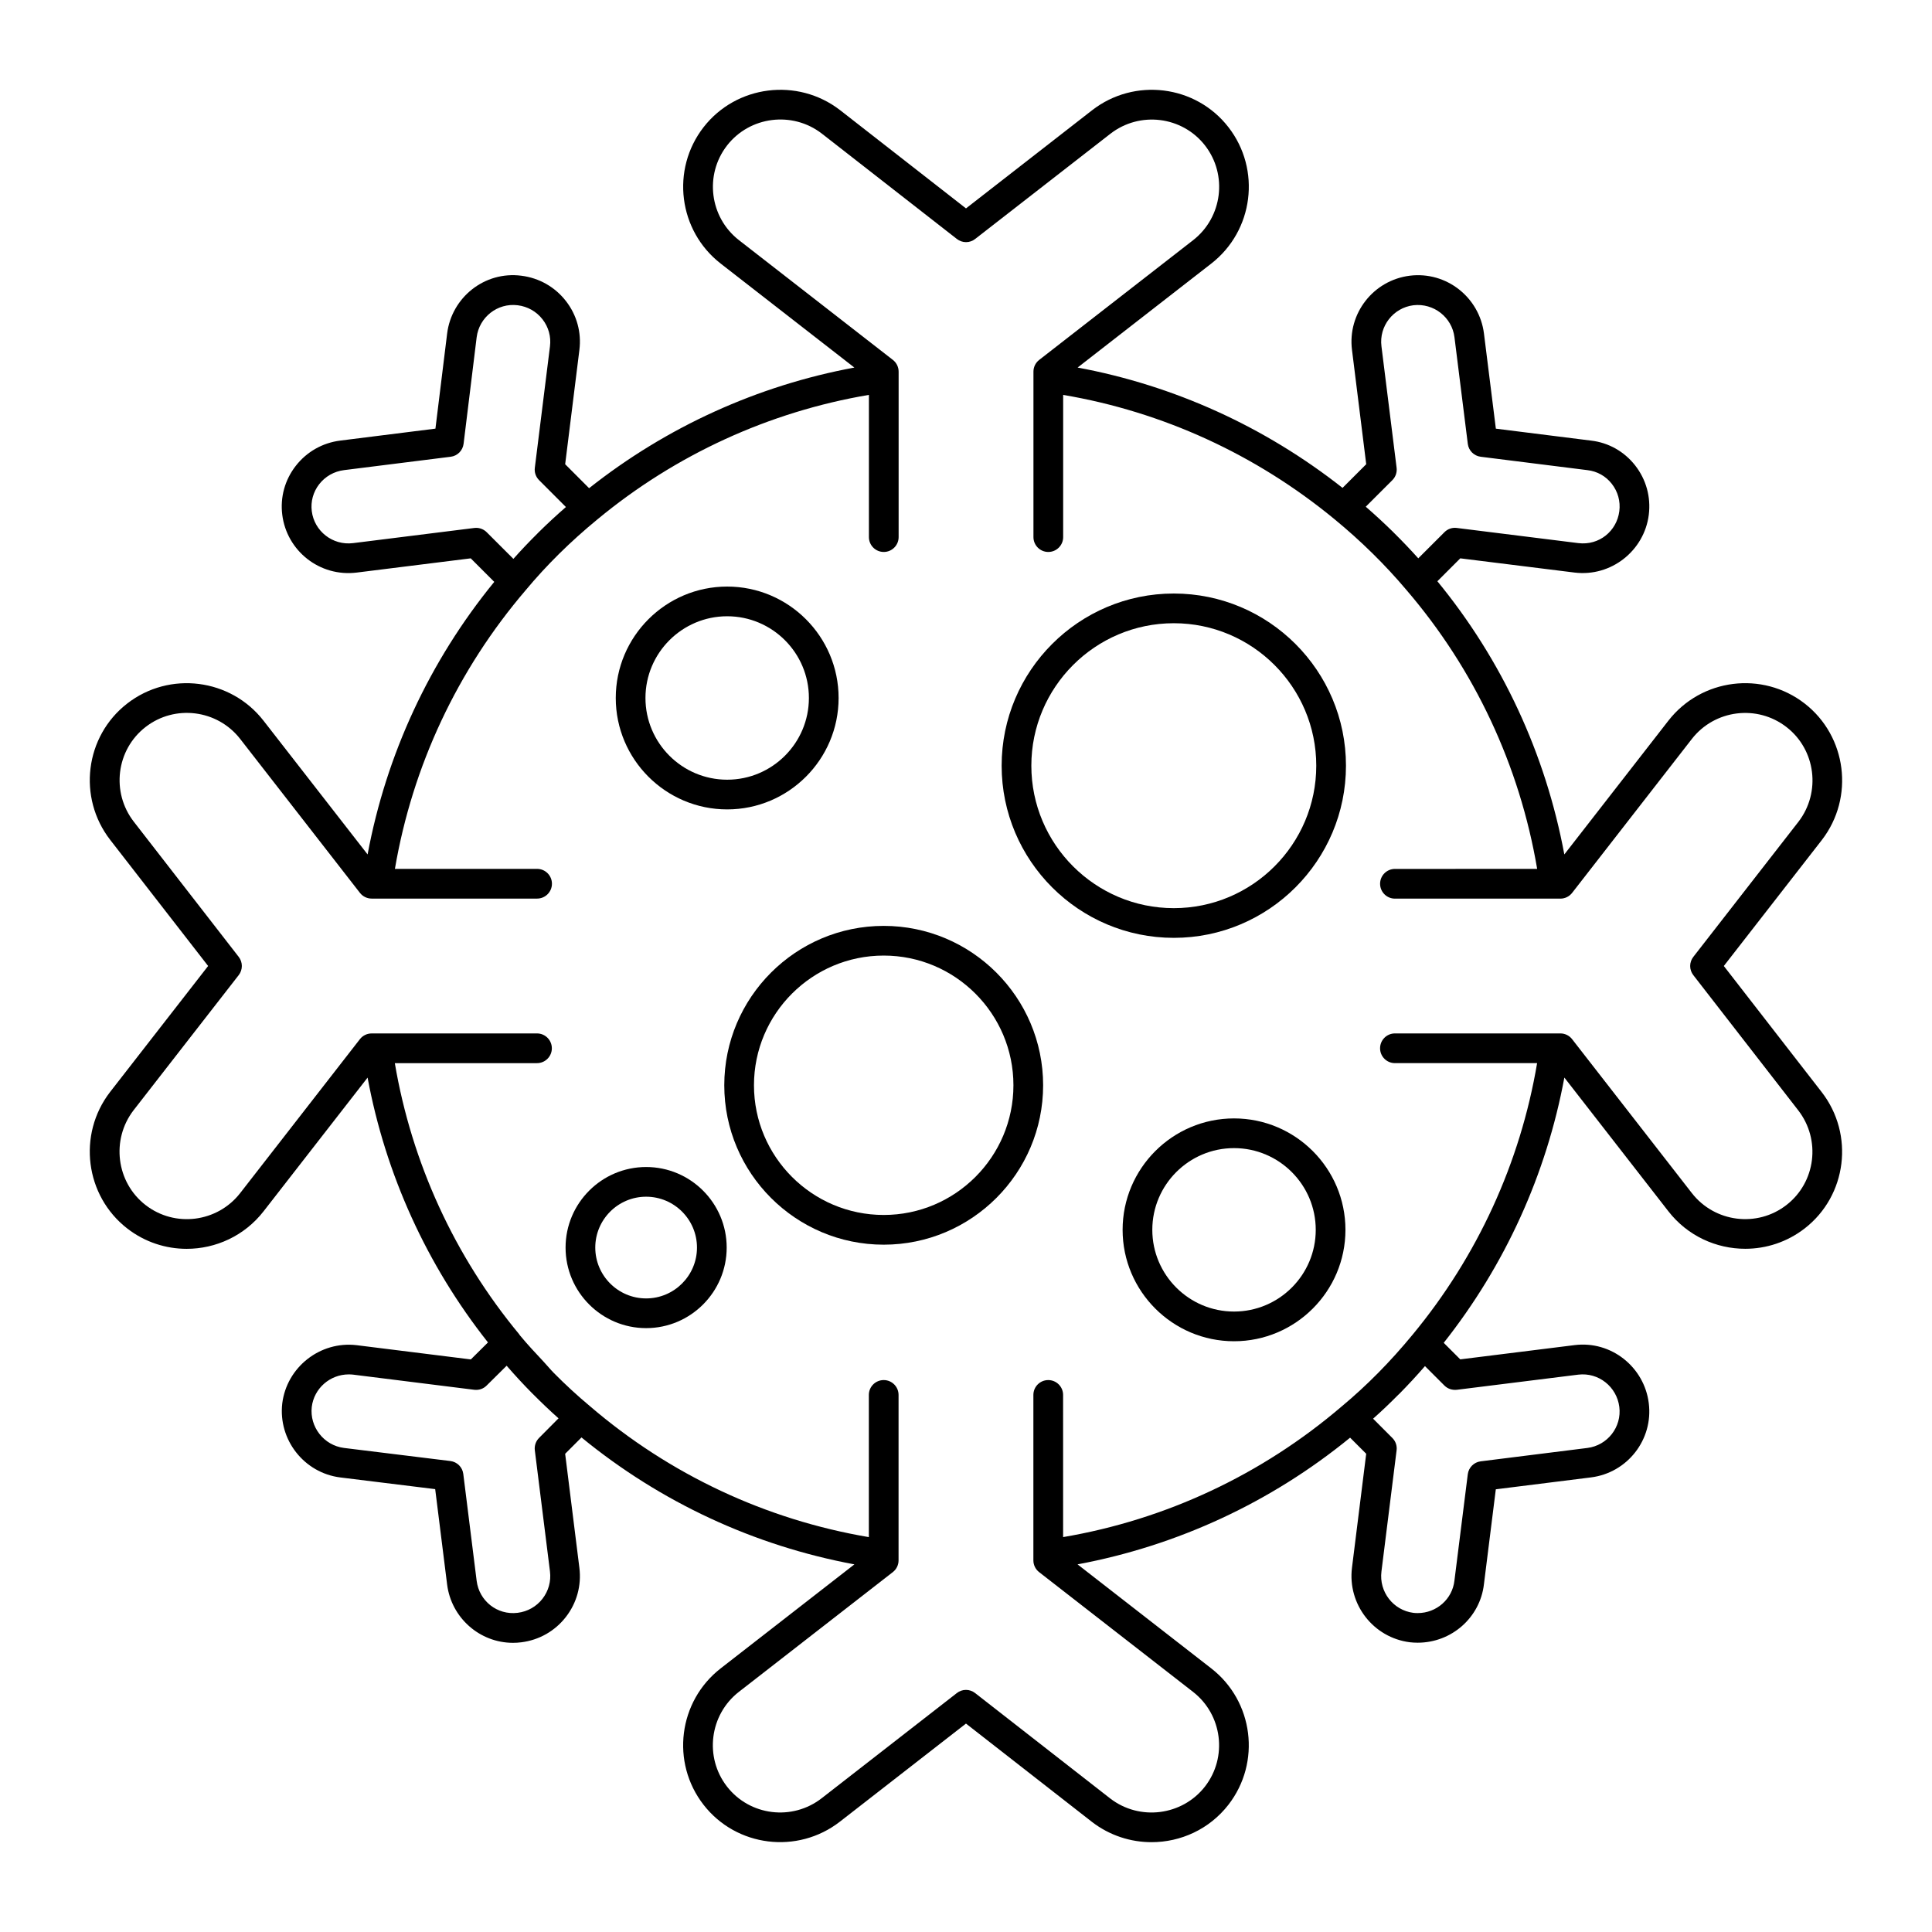 <?xml version="1.0" encoding="UTF-8"?>
<!-- Uploaded to: ICON Repo, www.svgrepo.com, Generator: ICON Repo Mixer Tools -->
<svg fill="#000000" width="800px" height="800px" version="1.1" viewBox="144 144 512 512" xmlns="http://www.w3.org/2000/svg">
 <g>
  <path d="m336.71 358.5c16.281 0 29.527-13.25 29.527-29.527 0-16.281-13.25-29.527-29.527-29.527-16.281 0-29.527 13.25-29.527 29.527 0 16.281 13.25 29.527 29.527 29.527zm0-51.184c11.941 0 21.656 9.715 21.656 21.656s-9.715 21.656-21.656 21.656-21.656-9.715-21.656-21.656 9.715-21.656 21.656-21.656z"/>
  <path d="m471.03 440.39c-16.281 0-29.527 13.25-29.527 29.527 0 16.281 13.25 29.527 29.527 29.527 16.281 0 29.527-13.25 29.527-29.527 0-16.281-13.238-29.527-29.527-29.527zm0 51.184c-11.941 0-21.656-9.715-21.656-21.656 0-11.941 9.715-21.656 21.656-21.656s21.656 9.715 21.656 21.656c0 11.941-9.715 21.656-21.656 21.656z"/>
  <path d="m315.23 453.27c-11.77 0-21.348 9.582-21.348 21.348 0 11.77 9.582 21.348 21.348 21.348 11.77 0 21.348-9.582 21.348-21.348 0-11.77-9.574-21.348-21.348-21.348zm0 34.824c-7.43 0-13.477-6.047-13.477-13.477 0-7.43 6.047-13.477 13.477-13.477 7.43 0 13.477 6.047 13.477 13.477 0 7.43-6.039 13.477-13.477 13.477z"/>
  <path d="m378.19 389.37c-23.301 0-42.25 18.949-42.25 42.242s18.949 42.242 42.25 42.242c23.301 0 42.25-18.949 42.25-42.242s-18.945-42.242-42.25-42.242zm0 76.609c-18.957 0-34.379-15.414-34.379-34.371s15.422-34.371 34.379-34.371c18.957 0 34.379 15.414 34.379 34.371 0 18.961-15.414 34.371-34.379 34.371z"/>
  <path d="m455.07 301.29c-25.16 0-45.625 20.469-45.625 45.625 0 25.16 20.469 45.625 45.625 45.625 25.16 0 45.625-20.469 45.625-45.625 0.004-25.16-20.465-45.625-45.625-45.625zm0 83.379c-20.82 0-37.754-16.934-37.754-37.754 0-20.82 16.934-37.754 37.754-37.754 20.82 0 37.754 16.934 37.754 37.754 0 20.82-16.93 37.754-37.754 37.754z"/>
  <path d="m622.27 330.45c-11.211-8.707-27.418-6.668-36.141 4.551l-27.566 35.434c-4.961-26.641-16.477-51.469-33.645-72.398l6.07-6.07 30.285 3.769c9.684 1.195 18.469-5.769 19.672-15.305 0.59-4.723-0.699-9.367-3.621-13.098-2.906-3.699-7.062-6.031-11.676-6.566l-25.23-3.164-3.156-25.23c-1.203-9.523-9.895-16.516-19.672-15.305-9.66 1.219-16.516 10.043-15.297 19.672l3.769 30.285-6.273 6.273c-20.594-16.223-44.648-27.145-70.211-31.891l35.418-27.551c11.219-8.715 13.266-24.93 4.551-36.148-8.691-11.203-24.93-13.203-36.148-4.473l-33.402 25.996-33.418-26.078c-11.242-8.645-27.457-6.598-36.133 4.566-8.707 11.219-6.668 27.426 4.551 36.141l35.418 27.551c-25.656 4.762-49.75 15.711-70.297 31.969l-6.344-6.352 3.769-30.285c0.582-4.637-0.676-9.242-3.559-12.949-2.906-3.746-7.109-6.133-11.824-6.723-9.777-1.258-18.469 5.777-19.664 15.312l-3.102 25.215-25.215 3.164c-4.715 0.59-8.91 2.977-11.816 6.723-2.883 3.707-4.141 8.305-3.559 12.949 1.195 9.523 9.887 16.523 19.734 15.305l30.211-3.769 6.234 6.234c-17.129 20.973-28.621 45.73-33.566 72.234l-27.574-35.434c-8.715-11.211-24.938-13.258-36.141-4.551-11.195 8.691-13.203 24.914-4.481 36.148l25.934 33.398-26.008 33.426c-8.652 11.25-6.598 27.457 4.566 36.133 4.684 3.637 10.242 5.398 15.762 5.398 7.691 0 15.305-3.426 20.379-9.949l27.559-35.426c4.754 25.617 15.68 49.672 31.906 70.18l-4.543 4.504-30.27-3.777c-9.715-1.148-18.516 5.871-19.703 15.422-1.117 9.629 5.785 18.438 15.398 19.633l25.129 3.094 3.164 25.293c1.117 8.801 8.621 15.438 17.461 15.438 0.73 0 1.473-0.047 2.203-0.141 4.699-0.59 8.879-2.961 11.785-6.684 2.906-3.731 4.188-8.367 3.598-13.066l-3.769-30.203 4.328-4.336c20.957 17.176 45.754 28.695 72.328 33.637l-35.434 27.559c-11.219 8.715-13.266 24.93-4.551 36.148 8.699 11.203 24.93 13.195 36.148 4.473l33.402-25.988 33.418 26.078c4.691 3.606 10.25 5.352 15.762 5.352 7.707 0 15.32-3.41 20.371-9.918 8.707-11.219 6.668-27.426-4.551-36.141l-35.434-27.566c26.512-4.953 51.285-16.453 72.234-33.574l4.266 4.266-3.769 30.203c-1.203 9.668 5.652 18.531 15.344 19.75 0.691 0.078 1.387 0.117 2.07 0.117 8.996 0 16.547-6.684 17.555-15.508l3.148-25.145 25.238-3.156c9.66-1.219 16.516-10.043 15.297-19.672-1.188-9.574-9.957-16.609-19.664-15.383l-30.293 3.777-4.383-4.383c16.254-20.555 27.207-44.641 31.969-70.297l27.559 35.426c5.078 6.535 12.684 9.949 20.379 9.949 5.519 0 11.074-1.762 15.762-5.398 11.195-8.691 13.203-24.914 4.481-36.148l-25.922-33.395 26.008-33.426c8.645-11.242 6.59-27.449-4.57-36.125zm-109.28-59.207c0.859-0.859 1.273-2.062 1.125-3.273l-4.016-32.195c-0.676-5.32 3.125-10.203 8.461-10.879 5.383-0.637 10.227 3.195 10.887 8.469l3.535 28.262c0.219 1.785 1.629 3.195 3.418 3.418l28.309 3.551c2.551 0.301 4.832 1.574 6.422 3.606 1.621 2.062 2.34 4.644 2.008 7.258-0.668 5.266-5.336 9.156-10.887 8.469l-32.195-4.016c-1.227-0.156-2.41 0.262-3.266 1.125l-6.934 6.926c-2.078-2.32-4.258-4.598-6.512-6.824-0.062-0.055-0.109-0.117-0.164-0.172-2.332-2.289-4.746-4.519-7.242-6.684zm-240.02 13.793c-0.746-0.738-1.746-1.148-2.785-1.148-0.164 0-0.324 0.008-0.488 0.031l-32.125 4.016c-5.441 0.676-10.289-3.195-10.949-8.469-0.324-2.559 0.379-5.094 1.961-7.141 1.621-2.078 3.961-3.41 6.59-3.738l28.262-3.543c1.785-0.219 3.195-1.637 3.418-3.426l3.465-28.246c0.668-5.273 5.473-9.148 10.871-8.477 2.637 0.332 4.977 1.652 6.59 3.738 1.59 2.047 2.289 4.582 1.969 7.141l-4.016 32.195c-0.156 1.203 0.262 2.41 1.125 3.273l7.117 7.125c-2.527 2.195-4.969 4.457-7.297 6.762-0.086 0.078-0.156 0.164-0.234 0.242-2.219 2.203-4.359 4.449-6.391 6.738zm13.887 240.03c-0.859 0.859-1.273 2.07-1.125 3.273l4.016 32.117c0.324 2.606-0.387 5.18-1.992 7.242-1.613 2.07-3.945 3.387-6.566 3.715-5.465 0.684-10.211-3.203-10.871-8.469l-3.543-28.34c-0.219-1.793-1.637-3.195-3.434-3.418l-28.168-3.465c-5.336-0.668-9.164-5.566-8.551-10.887 0.605-4.902 4.824-8.605 9.816-8.605 0.395 0 0.781 0.023 1.133 0.062l32.117 4.016c1.25 0.141 2.41-0.262 3.258-1.109l5.32-5.266c2.195 2.535 4.457 4.977 6.769 7.312 0.062 0.07 0.133 0.125 0.195 0.188 2.219 2.234 4.481 4.394 6.785 6.438zm239.93-13.879c0.859 0.859 2.039 1.242 3.266 1.125l32.203-4.016c5.398-0.652 10.211 3.227 10.879 8.551 0.676 5.32-3.125 10.203-8.469 10.879l-28.27 3.543c-1.785 0.219-3.188 1.629-3.418 3.418l-3.543 28.223c-0.559 4.887-4.754 8.574-9.738 8.574-0.395 0-0.781-0.023-1.133-0.062-5.344-0.676-9.141-5.59-8.469-10.957l4.016-32.117c0.156-1.203-0.262-2.418-1.125-3.273l-5.102-5.109c2.258-2 4.481-4.125 6.668-6.328 0.102-0.094 0.195-0.18 0.301-0.277 2.305-2.34 4.574-4.777 6.777-7.328zm93.828-149.42-27.867 35.816c-1.109 1.426-1.109 3.41-0.008 4.832l27.797 35.816c6.062 7.809 4.676 19.066-3.094 25.098-7.785 6.062-19.051 4.621-25.098-3.164l-31.723-40.777c-0.746-0.961-1.891-1.52-3.109-1.52h-43.84c-2.172 0-3.938 1.762-3.938 3.938 0 2.172 1.762 3.938 3.938 3.938h37.676c-4.457 26.418-15.824 51.215-33 71.965-5.879 7.148-12.195 13.539-18.812 19.035-21.121 18.059-46.555 29.977-73.801 34.605l-0.004-37.676c0-2.172-1.762-3.938-3.938-3.938-2.172 0-3.938 1.762-3.938 3.938v43.848c0 1.211 0.559 2.363 1.52 3.109l40.785 31.73c7.785 6.055 9.211 17.312 3.164 25.098-6.031 7.738-17.312 9.164-25.098 3.164l-35.816-27.945c-1.434-1.117-3.426-1.109-4.832 0l-35.816 27.867c-7.801 6.078-19.066 4.684-25.105-3.086-6.047-7.785-4.621-19.051 3.164-25.105l40.785-31.723c0.961-0.746 1.52-1.891 1.52-3.109v-43.848c0-2.172-1.762-3.938-3.938-3.938-2.172 0-3.938 1.762-3.938 3.938v37.684c-27.332-4.637-52.789-16.578-73.934-34.723-3.266-2.723-6.465-5.668-9.574-8.809-0.914-0.93-1.762-1.977-2.66-2.938-2.133-2.281-4.266-4.543-6.297-7-0.078-0.117-0.148-0.234-0.234-0.34-17.129-20.688-28.449-45.43-32.922-71.801h37.676c2.172 0 3.938-1.762 3.938-3.938 0-2.172-1.762-3.938-3.938-3.938l-42.25 0.004h-1.574c-1.211 0-2.363 0.559-3.109 1.52l-31.723 40.785c-6.055 7.785-17.312 9.211-25.098 3.156-7.746-6.023-9.164-17.285-3.164-25.098l27.867-35.816c1.109-1.426 1.109-3.41 0.008-4.832l-27.797-35.816c-6.062-7.809-4.676-19.066 3.094-25.098 7.785-6.055 19.051-4.621 25.098 3.164l31.723 40.777c0.746 0.961 1.891 1.52 3.109 1.52h43.84c2.172 0 3.938-1.762 3.938-3.938 0-2.172-1.762-3.938-3.938-3.938h-37.676c4.644-27.246 16.555-52.688 34.645-73.84 5.488-6.598 11.879-12.918 19.004-18.766 20.75-17.184 45.539-28.535 71.965-33.008v37.691c0 2.172 1.762 3.938 3.938 3.938 2.172 0 3.938-1.762 3.938-3.938v-43.848c0-1.211-0.559-2.363-1.52-3.109l-40.785-31.73c-7.785-6.055-9.211-17.312-3.164-25.098 6.031-7.746 17.293-9.172 25.098-3.164l35.816 27.945c1.434 1.117 3.426 1.109 4.832 0l35.816-27.867c7.801-6.07 19.066-4.676 25.105 3.086 6.047 7.785 4.621 19.051-3.164 25.105l-40.785 31.723c-0.961 0.746-1.52 1.891-1.52 3.109v43.848c0 2.172 1.762 3.938 3.938 3.938 2.172 0 3.938-1.762 3.938-3.938v-37.684c26.324 4.449 51.09 15.785 71.895 32.93 7.023 5.769 13.422 12.066 19.043 18.727 18.098 21.082 30.031 46.57 34.676 73.957l-37.688 0.004c-2.172 0-3.938 1.762-3.938 3.938 0 2.172 1.762 3.938 3.938 3.938h43.84c1.211 0 2.363-0.559 3.109-1.52l31.723-40.785c6.055-7.785 17.312-9.203 25.098-3.156 7.754 6.004 9.168 17.266 3.172 25.078z"/>
 </g>
</svg>